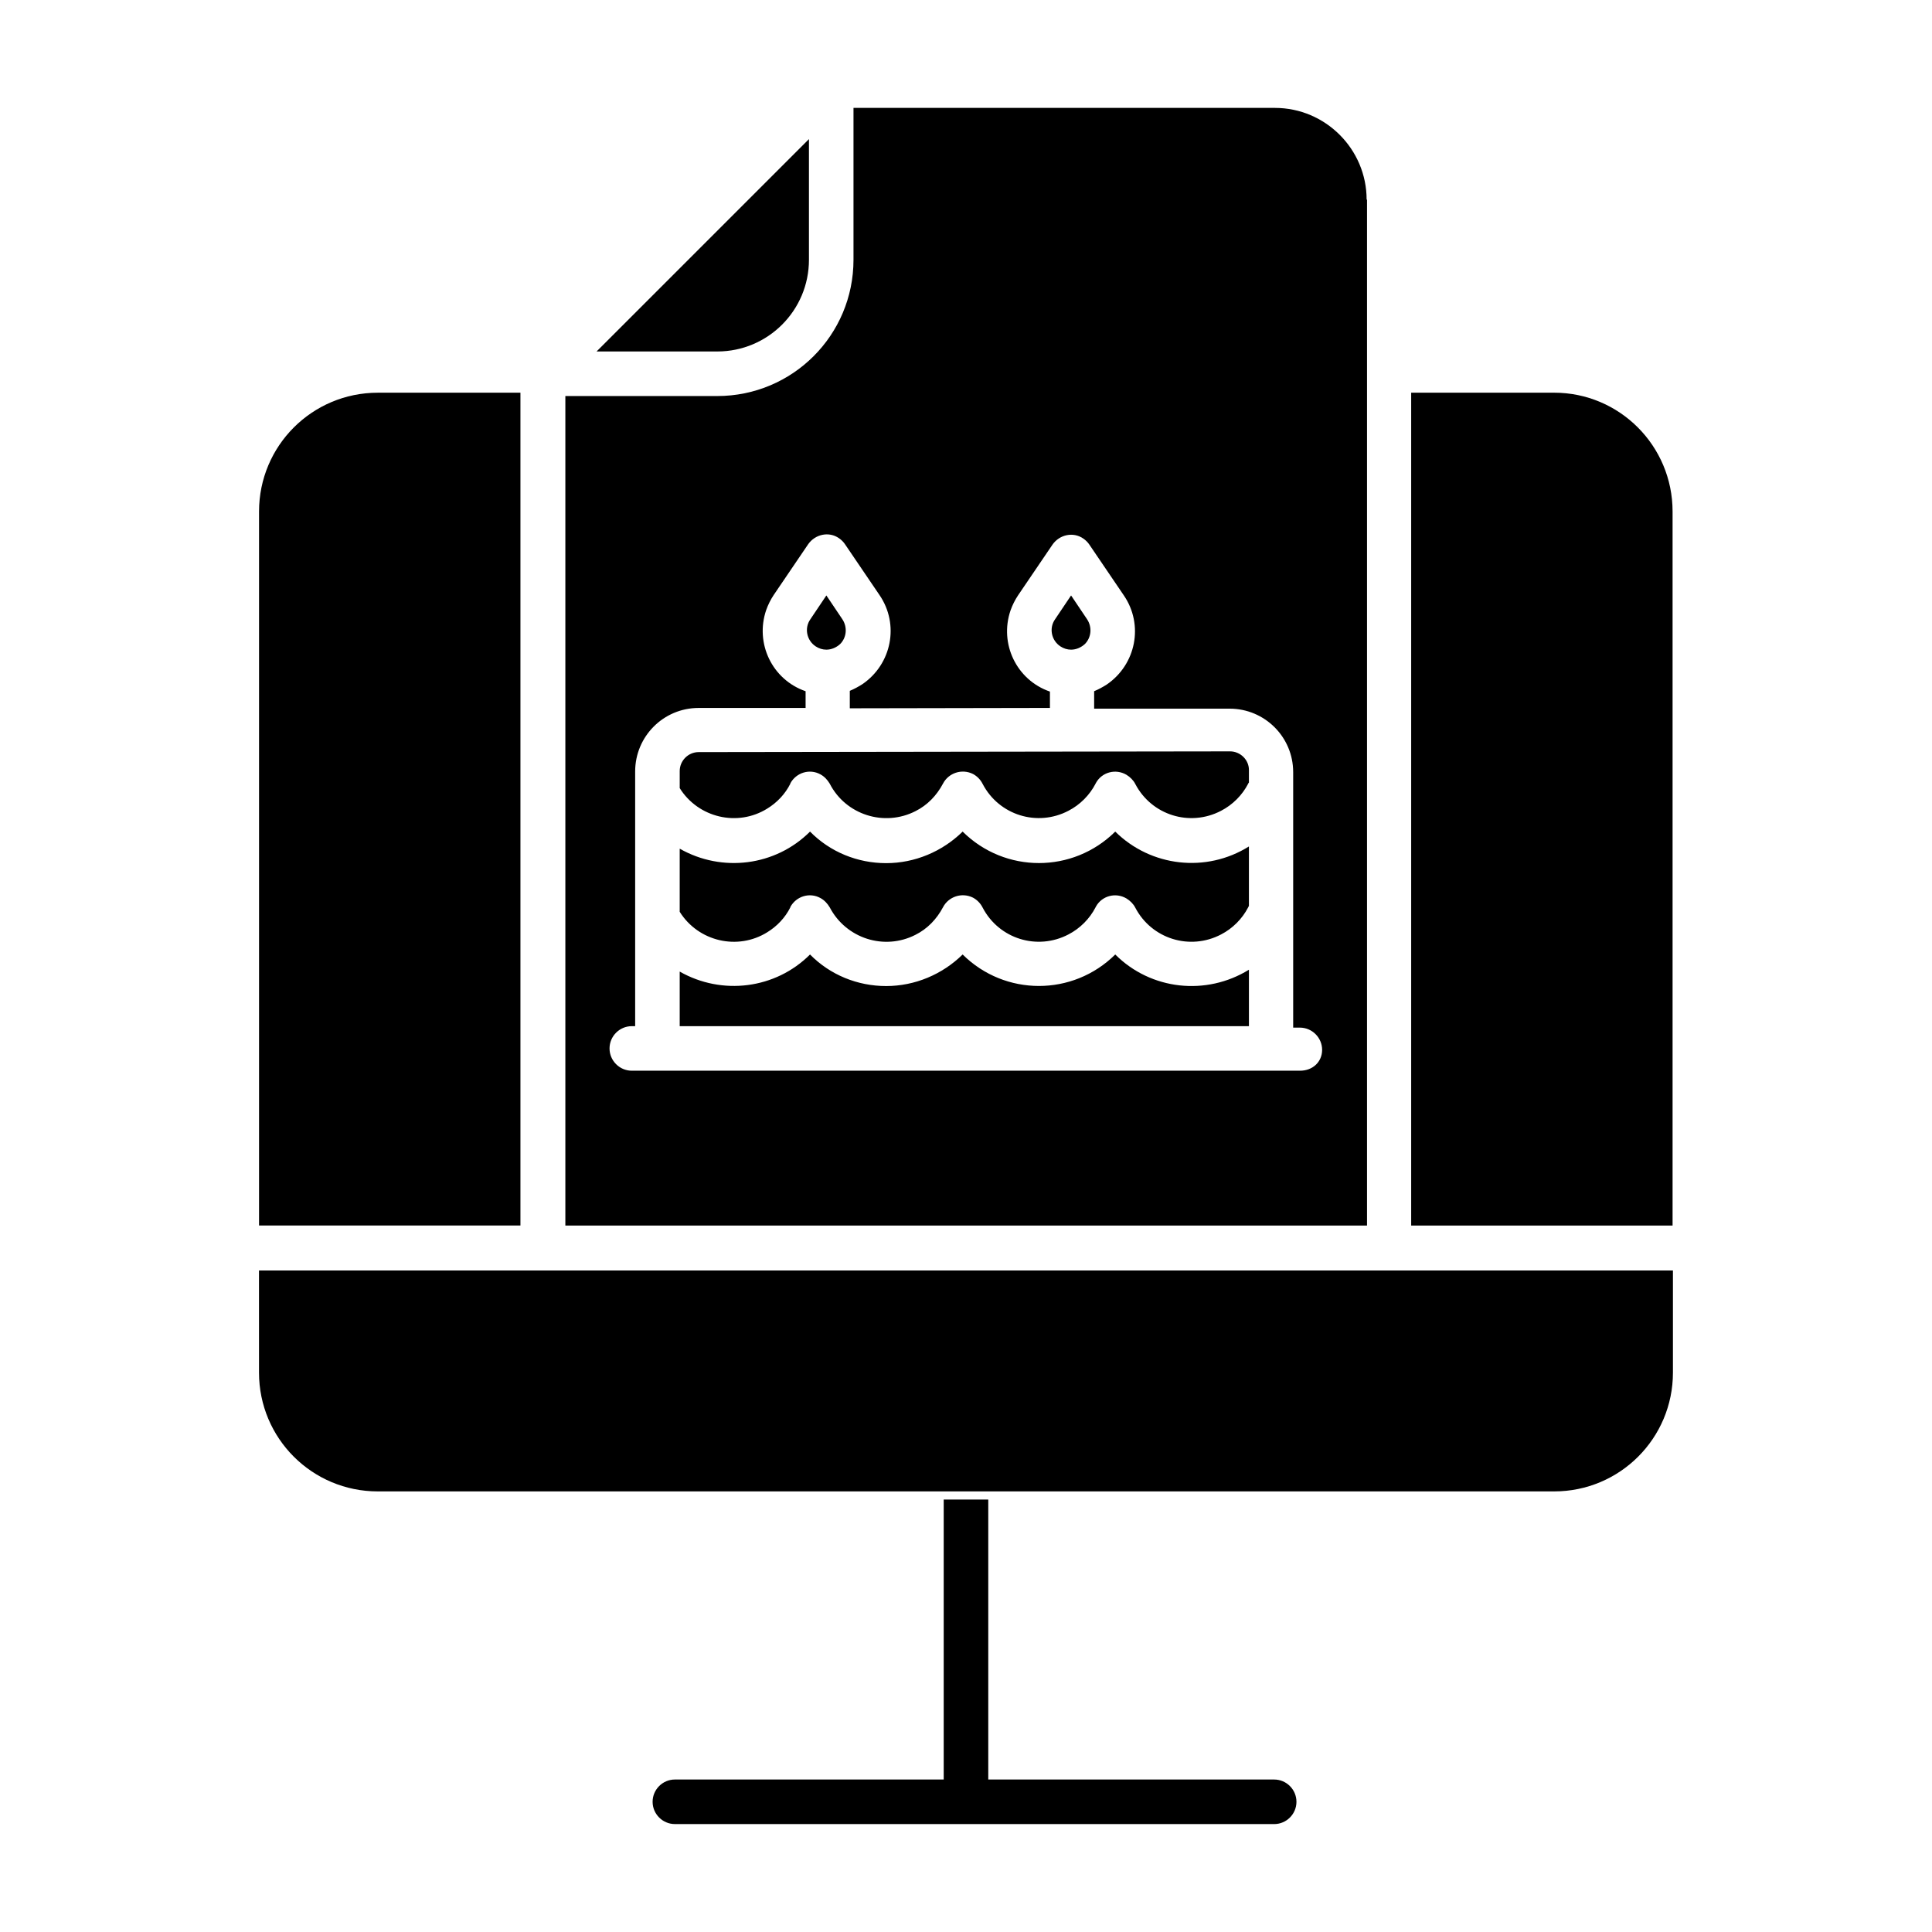 <?xml version="1.0" encoding="UTF-8"?>
<!-- Uploaded to: SVG Repo, www.svgrepo.com, Generator: SVG Repo Mixer Tools -->
<svg fill="#000000" width="800px" height="800px" version="1.1" viewBox="144 144 512 512" xmlns="http://www.w3.org/2000/svg">
 <g>
  <path d="m439.55 396.95c-11.219 11.121-29.227 11.121-40.441 0-5.41 5.312-12.695 8.363-20.27 8.363-7.578 0-14.859-2.953-20.172-8.363-9.152 9.152-23.32 10.922-34.539 4.527v14.465h150.85v-14.957c-11.316 6.984-25.98 5.41-35.426-4.035z"/>
  <path d="m360.14 315.28c0.887 0.59 1.871 0.887 2.856 0.887 1.379 0 2.656-0.59 3.641-1.477 1.77-1.77 1.969-4.527 0.59-6.594l-4.231-6.297-4.231 6.297c-1.672 2.359-0.984 5.609 1.375 7.184z"/>
  <path d="m439.55 364.38c-11.219 11.121-29.227 11.121-40.441 0-5.41 5.312-12.695 8.363-20.27 8.363-7.578 0-14.859-2.953-20.172-8.363-9.152 9.152-23.32 10.922-34.539 4.527v16.727c4.922 7.871 15.352 10.332 23.223 5.41 2.559-1.574 4.723-3.836 6.102-6.594v-0.098c1.574-2.856 5.117-3.938 7.969-2.363 1.082 0.59 1.871 1.477 2.461 2.461 4.328 8.266 14.465 11.512 22.73 7.281 3.148-1.574 5.609-4.133 7.281-7.281 1.477-2.856 5.019-4.035 7.969-2.559 1.082 0.59 1.969 1.477 2.559 2.656 4.328 8.266 14.465 11.414 22.73 7.086 3.051-1.574 5.609-4.133 7.184-7.184 0-0.098 0.098-0.098 0.098-0.195 1.574-2.856 5.215-3.836 8.07-2.164 0.984 0.59 1.871 1.477 2.363 2.461 4.328 8.266 14.465 11.414 22.73 7.086 3.051-1.574 5.609-4.133 7.184-7.184 0-0.098 0.098-0.098 0.098-0.195 0-0.098 0.098-0.098 0.098-0.195v-15.742c-11.316 7.078-25.98 5.406-35.426-3.941z"/>
  <path d="m358.38 212.84v-31.98l-56.285 56.285h31.98c13.48 0 24.305-10.922 24.305-24.305z"/>
  <path d="m424.99 315.28c0.887 0.59 1.871 0.887 2.856 0.887 1.379 0 2.656-0.59 3.641-1.477 1.77-1.77 1.969-4.527 0.59-6.594l-4.231-6.297-4.231 6.297c-1.676 2.359-0.988 5.609 1.375 7.184z"/>
  <path d="m282.02 248.07h-37.883c-17.418 0-31.488 14.07-31.488 31.488v189.22h69.273v-220.71z"/>
  <path d="m469.96 343.12-140.81 0.195c-2.754 0-5.019 2.262-5.019 5.019v4.527c4.922 7.871 15.352 10.332 23.223 5.41 2.559-1.574 4.723-3.836 6.102-6.594v-0.098c1.574-2.856 5.117-3.938 7.969-2.363 1.082 0.59 1.871 1.477 2.461 2.461 4.231 8.266 14.465 11.512 22.73 7.281 3.148-1.574 5.609-4.133 7.281-7.281 1.477-2.856 5.019-4.035 7.969-2.559 1.082 0.59 1.969 1.477 2.559 2.656 4.328 8.266 14.465 11.414 22.73 7.086 3.051-1.574 5.609-4.133 7.184-7.184 0-0.098 0.098-0.098 0.098-0.195 1.574-2.856 5.215-3.836 8.07-2.164 0.984 0.59 1.871 1.477 2.363 2.461 4.328 8.266 14.465 11.414 22.73 7.086 3.051-1.574 5.609-4.133 7.184-7.184 0-0.098 0.098-0.195 0.195-0.297v-0.098-3.246c0.004-2.66-2.262-4.922-5.016-4.922z"/>
  <path d="m212.64 507.75c0 17.418 14.07 31.488 31.488 31.488h311.73c17.418 0 31.488-14.07 31.488-31.488v-27.059h-374.71z"/>
  <path d="m555.86 248.07h-37.883v220.71h69.273v-189.23c0-17.414-14.07-31.484-31.391-31.484z"/>
  <path d="m506.17 196.9c0-13.383-10.922-24.305-24.305-24.305h-111.68v40.246c0 19.977-16.137 36.113-36.113 36.113h-40.246v219.83h212.45v-271.88zm-17.613 230.85h-177.12c-3.246 0-5.902-2.656-5.902-5.902s2.656-5.902 5.902-5.902h0.887v-67.504c0-9.25 7.477-16.828 16.828-16.828h28.34v-4.43c-8.855-3.051-13.48-12.695-10.43-21.551 0.492-1.379 1.18-2.754 1.969-3.938l9.152-13.48c1.871-2.656 5.512-3.445 8.168-1.574 0.59 0.395 1.18 0.984 1.574 1.574l9.152 13.48c5.312 7.773 3.246 18.301-4.527 23.617-1.082 0.688-2.164 1.277-3.344 1.77v4.625l53.039-0.098v-4.328c-8.855-3.051-13.48-12.695-10.43-21.551 0.492-1.379 1.18-2.754 1.969-3.938l9.152-13.48c1.871-2.656 5.512-3.445 8.168-1.574 0.59 0.395 1.18 0.984 1.574 1.574l9.152 13.48c5.312 7.773 3.246 18.301-4.527 23.617-1.082 0.688-2.164 1.277-3.344 1.77v4.625h35.918c9.25 0 16.828 7.477 16.828 16.828v67.699h1.77c3.246 0 5.902 2.656 5.902 5.902-0.016 3.254-2.574 5.516-5.82 5.516z"/>
  <path d="m481.67 615.59h-75.77v-74.195h-11.809v74.195h-71.242c-3.246 0-5.902 2.656-5.902 5.902s2.656 5.902 5.902 5.902l158.82 0.004c3.246 0 5.902-2.656 5.902-5.902 0-3.25-2.656-5.906-5.902-5.906z"/>
 </g>
</svg>
